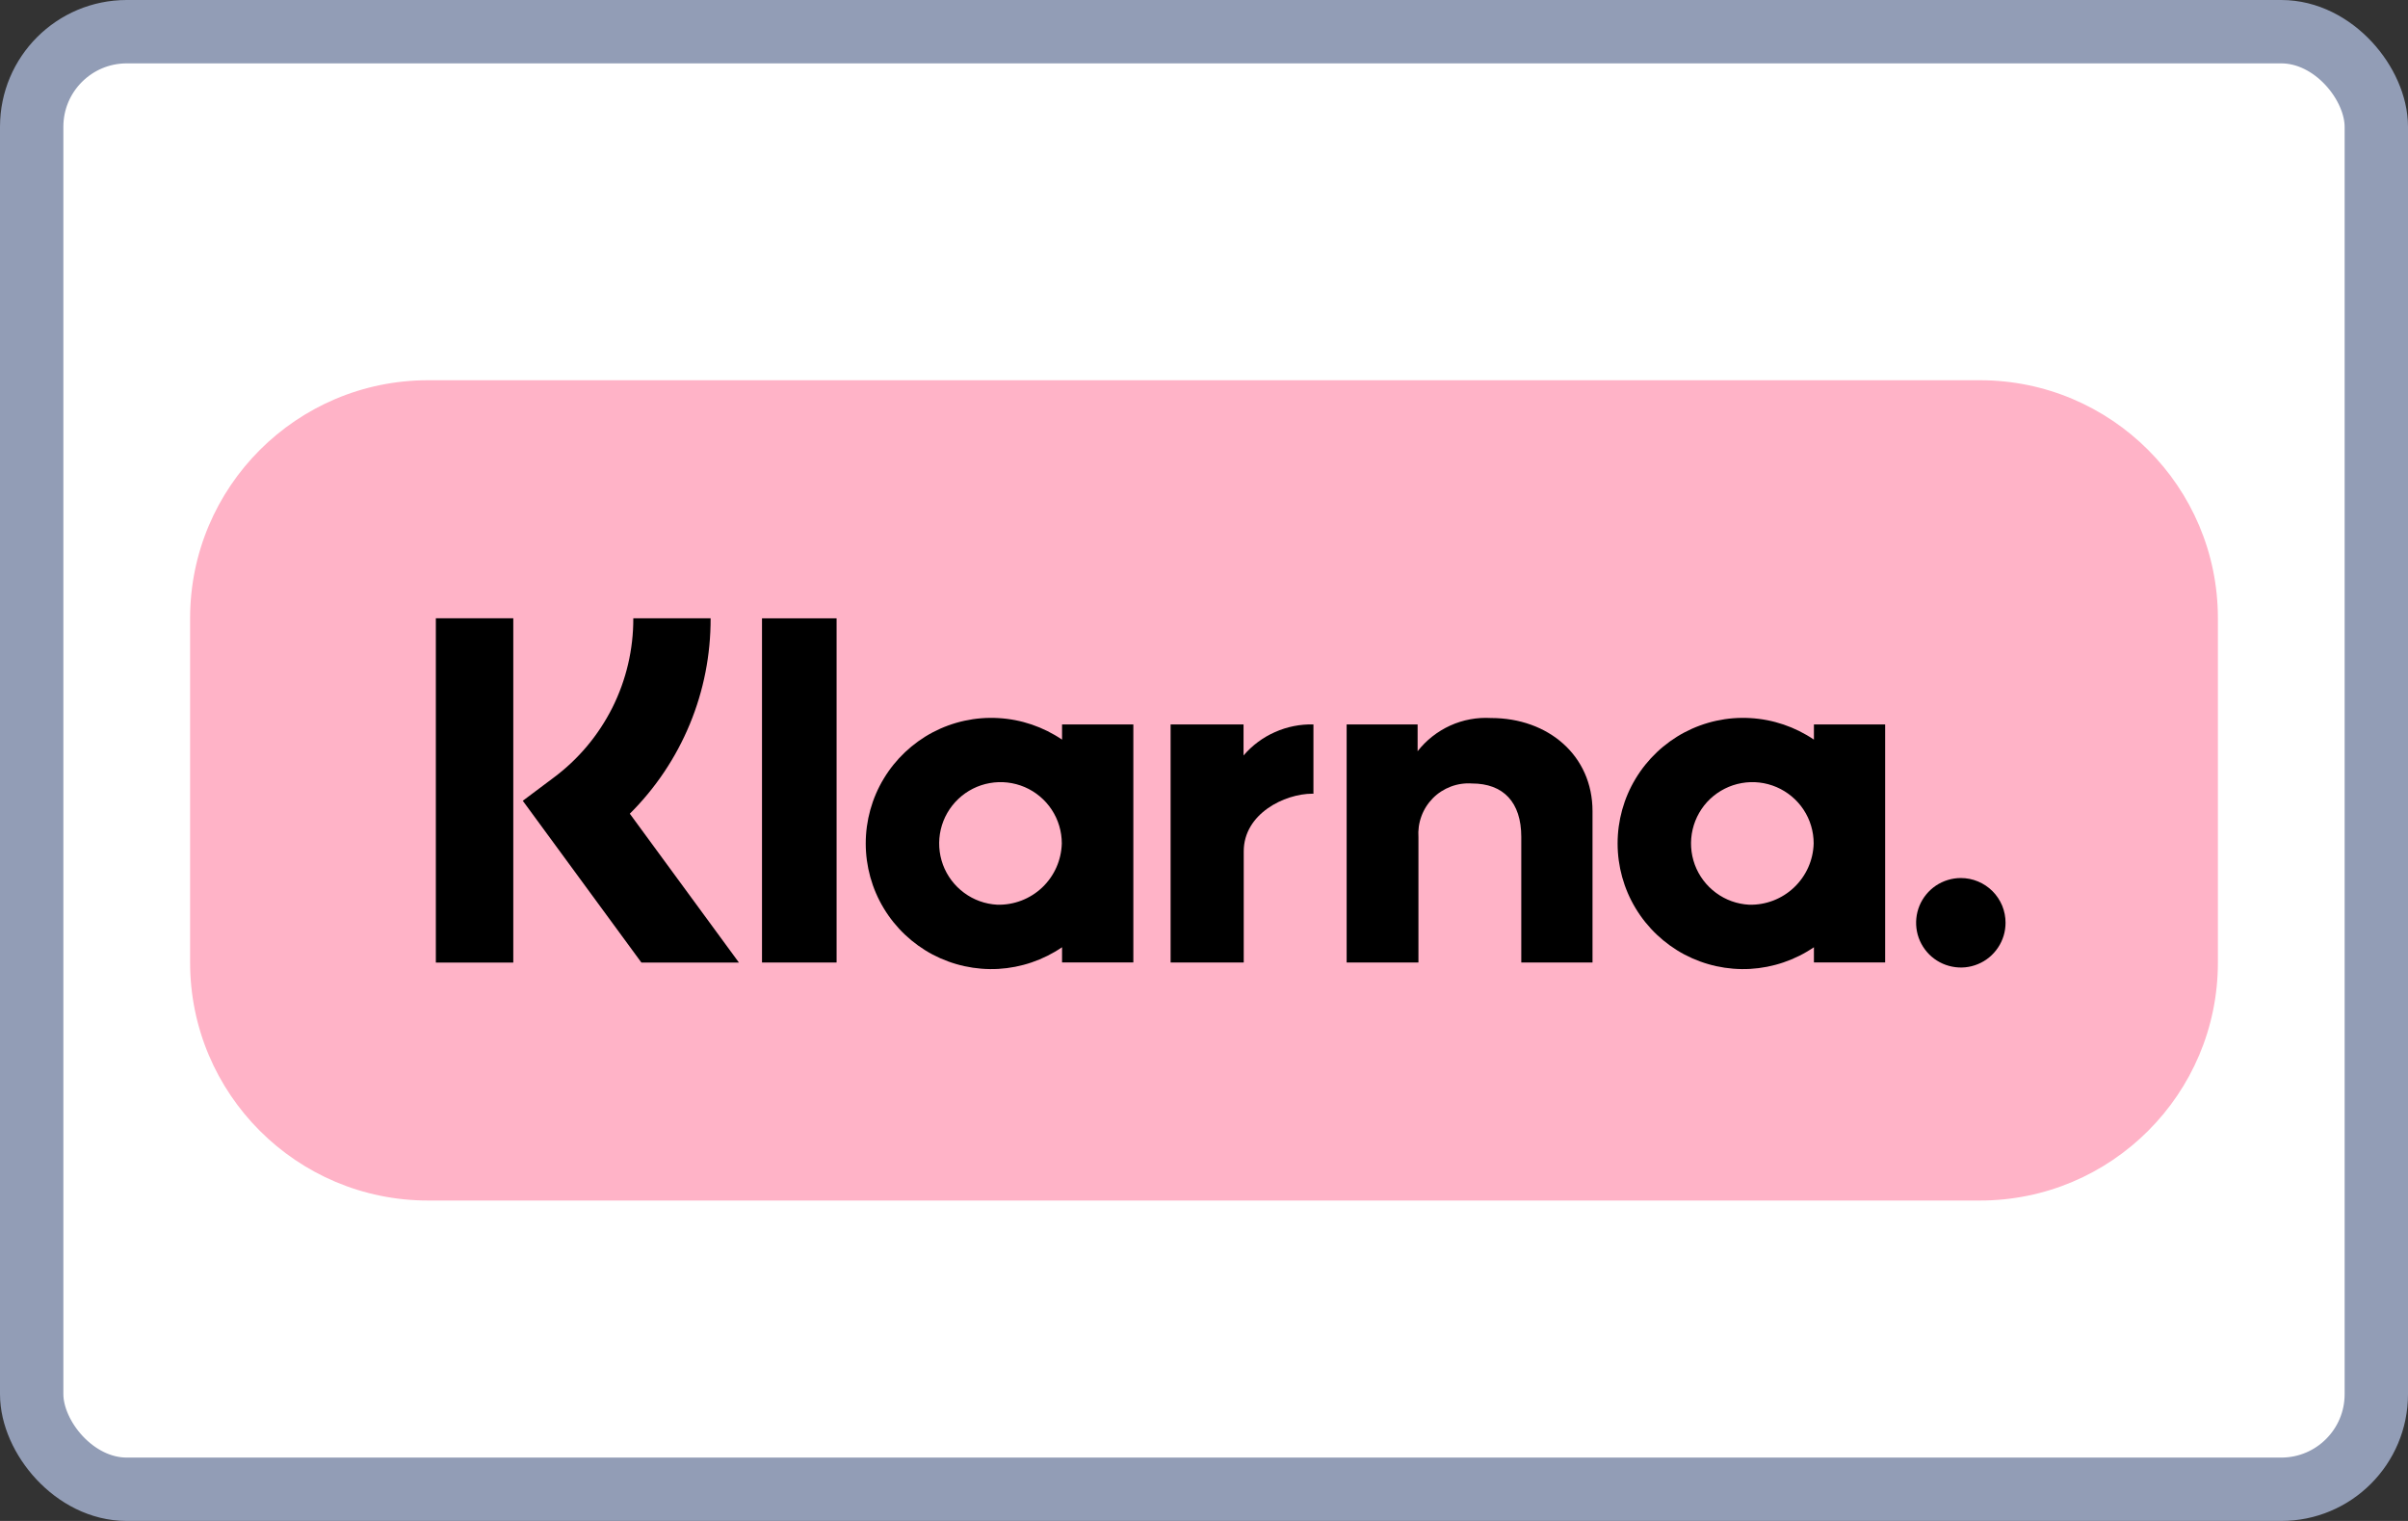 <svg width="38" height="24" viewBox="0 0 38 24" fill="none" xmlns="http://www.w3.org/2000/svg">
<rect x="0" y="0" width="38" height="24" fill="#333333" stroke="none"/>
<rect x="0.5" y="0.5" width="37" height="23" rx="1.5" fill="white"/>
<rect x="0.5" y="0.5" width="37" height="23" rx="1.5" stroke="#929DB6"/>
<g clip-path="url(#clip0_8482_130191)">
<path d="M31.244 6H6.756C4.682 6 3 7.682 3 9.756V15.188C3 17.262 4.682 18.944 6.756 18.944H31.244C33.318 18.944 35 17.262 35 15.188V9.756C35 7.682 33.318 6 31.244 6Z" fill="#FFB3C7"/>
<path d="M28.625 11.671C28.327 11.469 27.979 11.351 27.619 11.331C27.259 11.31 26.901 11.389 26.582 11.557C26.264 11.726 25.997 11.978 25.811 12.287C25.625 12.595 25.527 12.949 25.527 13.309C25.527 13.67 25.625 14.024 25.811 14.332C25.997 14.641 26.264 14.893 26.582 15.062C26.901 15.23 27.259 15.309 27.619 15.289C27.979 15.268 28.327 15.15 28.625 14.947V15.187H29.749V11.431H28.625V11.671ZM27.602 14.276C27.413 14.266 27.231 14.201 27.079 14.088C26.927 13.976 26.811 13.822 26.745 13.644C26.68 13.466 26.668 13.274 26.711 13.089C26.754 12.905 26.85 12.737 26.987 12.607C27.125 12.477 27.297 12.39 27.483 12.357C27.67 12.323 27.862 12.346 28.035 12.42C28.209 12.495 28.358 12.619 28.462 12.777C28.566 12.935 28.621 13.12 28.621 13.309C28.614 13.573 28.503 13.822 28.311 14.004C28.12 14.185 27.865 14.283 27.602 14.276Z" fill="black"/>
<path d="M13.202 9.757H12.025V15.188H13.202V9.757Z" fill="black"/>
<path d="M23.529 11.33C23.308 11.317 23.087 11.358 22.886 11.449C22.684 11.541 22.507 11.68 22.371 11.854V11.431H21.251V15.188H22.384V13.214C22.376 13.1 22.392 12.986 22.431 12.88C22.47 12.773 22.532 12.676 22.612 12.595C22.692 12.514 22.789 12.452 22.895 12.412C23.001 12.372 23.115 12.355 23.229 12.363C23.723 12.363 24.007 12.658 24.007 13.206V15.188H25.131V12.799C25.131 11.925 24.436 11.33 23.529 11.33Z" fill="black"/>
<path d="M16.76 11.671C16.462 11.469 16.115 11.351 15.755 11.331C15.395 11.31 15.036 11.389 14.717 11.557C14.399 11.726 14.132 11.978 13.946 12.287C13.76 12.595 13.662 12.949 13.662 13.309C13.662 13.67 13.76 14.024 13.946 14.332C14.132 14.641 14.399 14.893 14.717 15.062C15.036 15.23 15.395 15.309 15.755 15.289C16.115 15.268 16.462 15.15 16.76 14.947V15.187H17.885V11.431H16.76V11.671ZM15.737 14.276C15.548 14.266 15.366 14.201 15.214 14.088C15.062 13.976 14.946 13.822 14.88 13.644C14.815 13.466 14.803 13.274 14.846 13.089C14.889 12.905 14.985 12.738 15.123 12.607C15.26 12.477 15.432 12.39 15.618 12.357C15.805 12.323 15.997 12.346 16.171 12.42C16.345 12.495 16.493 12.619 16.597 12.777C16.701 12.935 16.756 13.12 16.756 13.309C16.749 13.573 16.638 13.822 16.447 14.004C16.256 14.185 16 14.283 15.737 14.276Z" fill="black"/>
<path d="M19.624 11.921V11.431H18.473V15.188H19.627V13.434C19.627 12.842 20.268 12.524 20.713 12.524C20.718 12.524 20.722 12.525 20.727 12.525V11.431C20.518 11.426 20.311 11.467 20.12 11.552C19.93 11.636 19.76 11.762 19.624 11.921Z" fill="black"/>
<path d="M30.943 13.855C30.804 13.855 30.667 13.897 30.551 13.974C30.435 14.052 30.345 14.162 30.291 14.291C30.238 14.42 30.224 14.562 30.251 14.699C30.278 14.836 30.346 14.961 30.444 15.06C30.543 15.159 30.669 15.226 30.806 15.253C30.943 15.281 31.085 15.267 31.214 15.213C31.343 15.16 31.453 15.069 31.53 14.953C31.608 14.837 31.649 14.701 31.649 14.561C31.649 14.468 31.631 14.377 31.596 14.291C31.56 14.205 31.508 14.127 31.443 14.062C31.377 13.996 31.299 13.944 31.214 13.909C31.128 13.873 31.036 13.855 30.943 13.855Z" fill="black"/>
<path d="M11.214 9.756H9.994C9.996 10.245 9.883 10.728 9.664 11.166C9.444 11.603 9.126 11.983 8.733 12.274L8.25 12.636L10.122 15.189H11.661L9.939 12.84C10.345 12.436 10.667 11.956 10.886 11.426C11.105 10.897 11.216 10.329 11.214 9.756Z" fill="black"/>
<path d="M8.1 9.756H6.878V15.189H8.1V9.756Z" fill="black"/>
</g>
<defs>
<clipPath id="clip0_8482_130191">
<rect width="32" height="12.944" fill="white" transform="translate(3 6)"/>
</clipPath>
</defs>
</svg>
